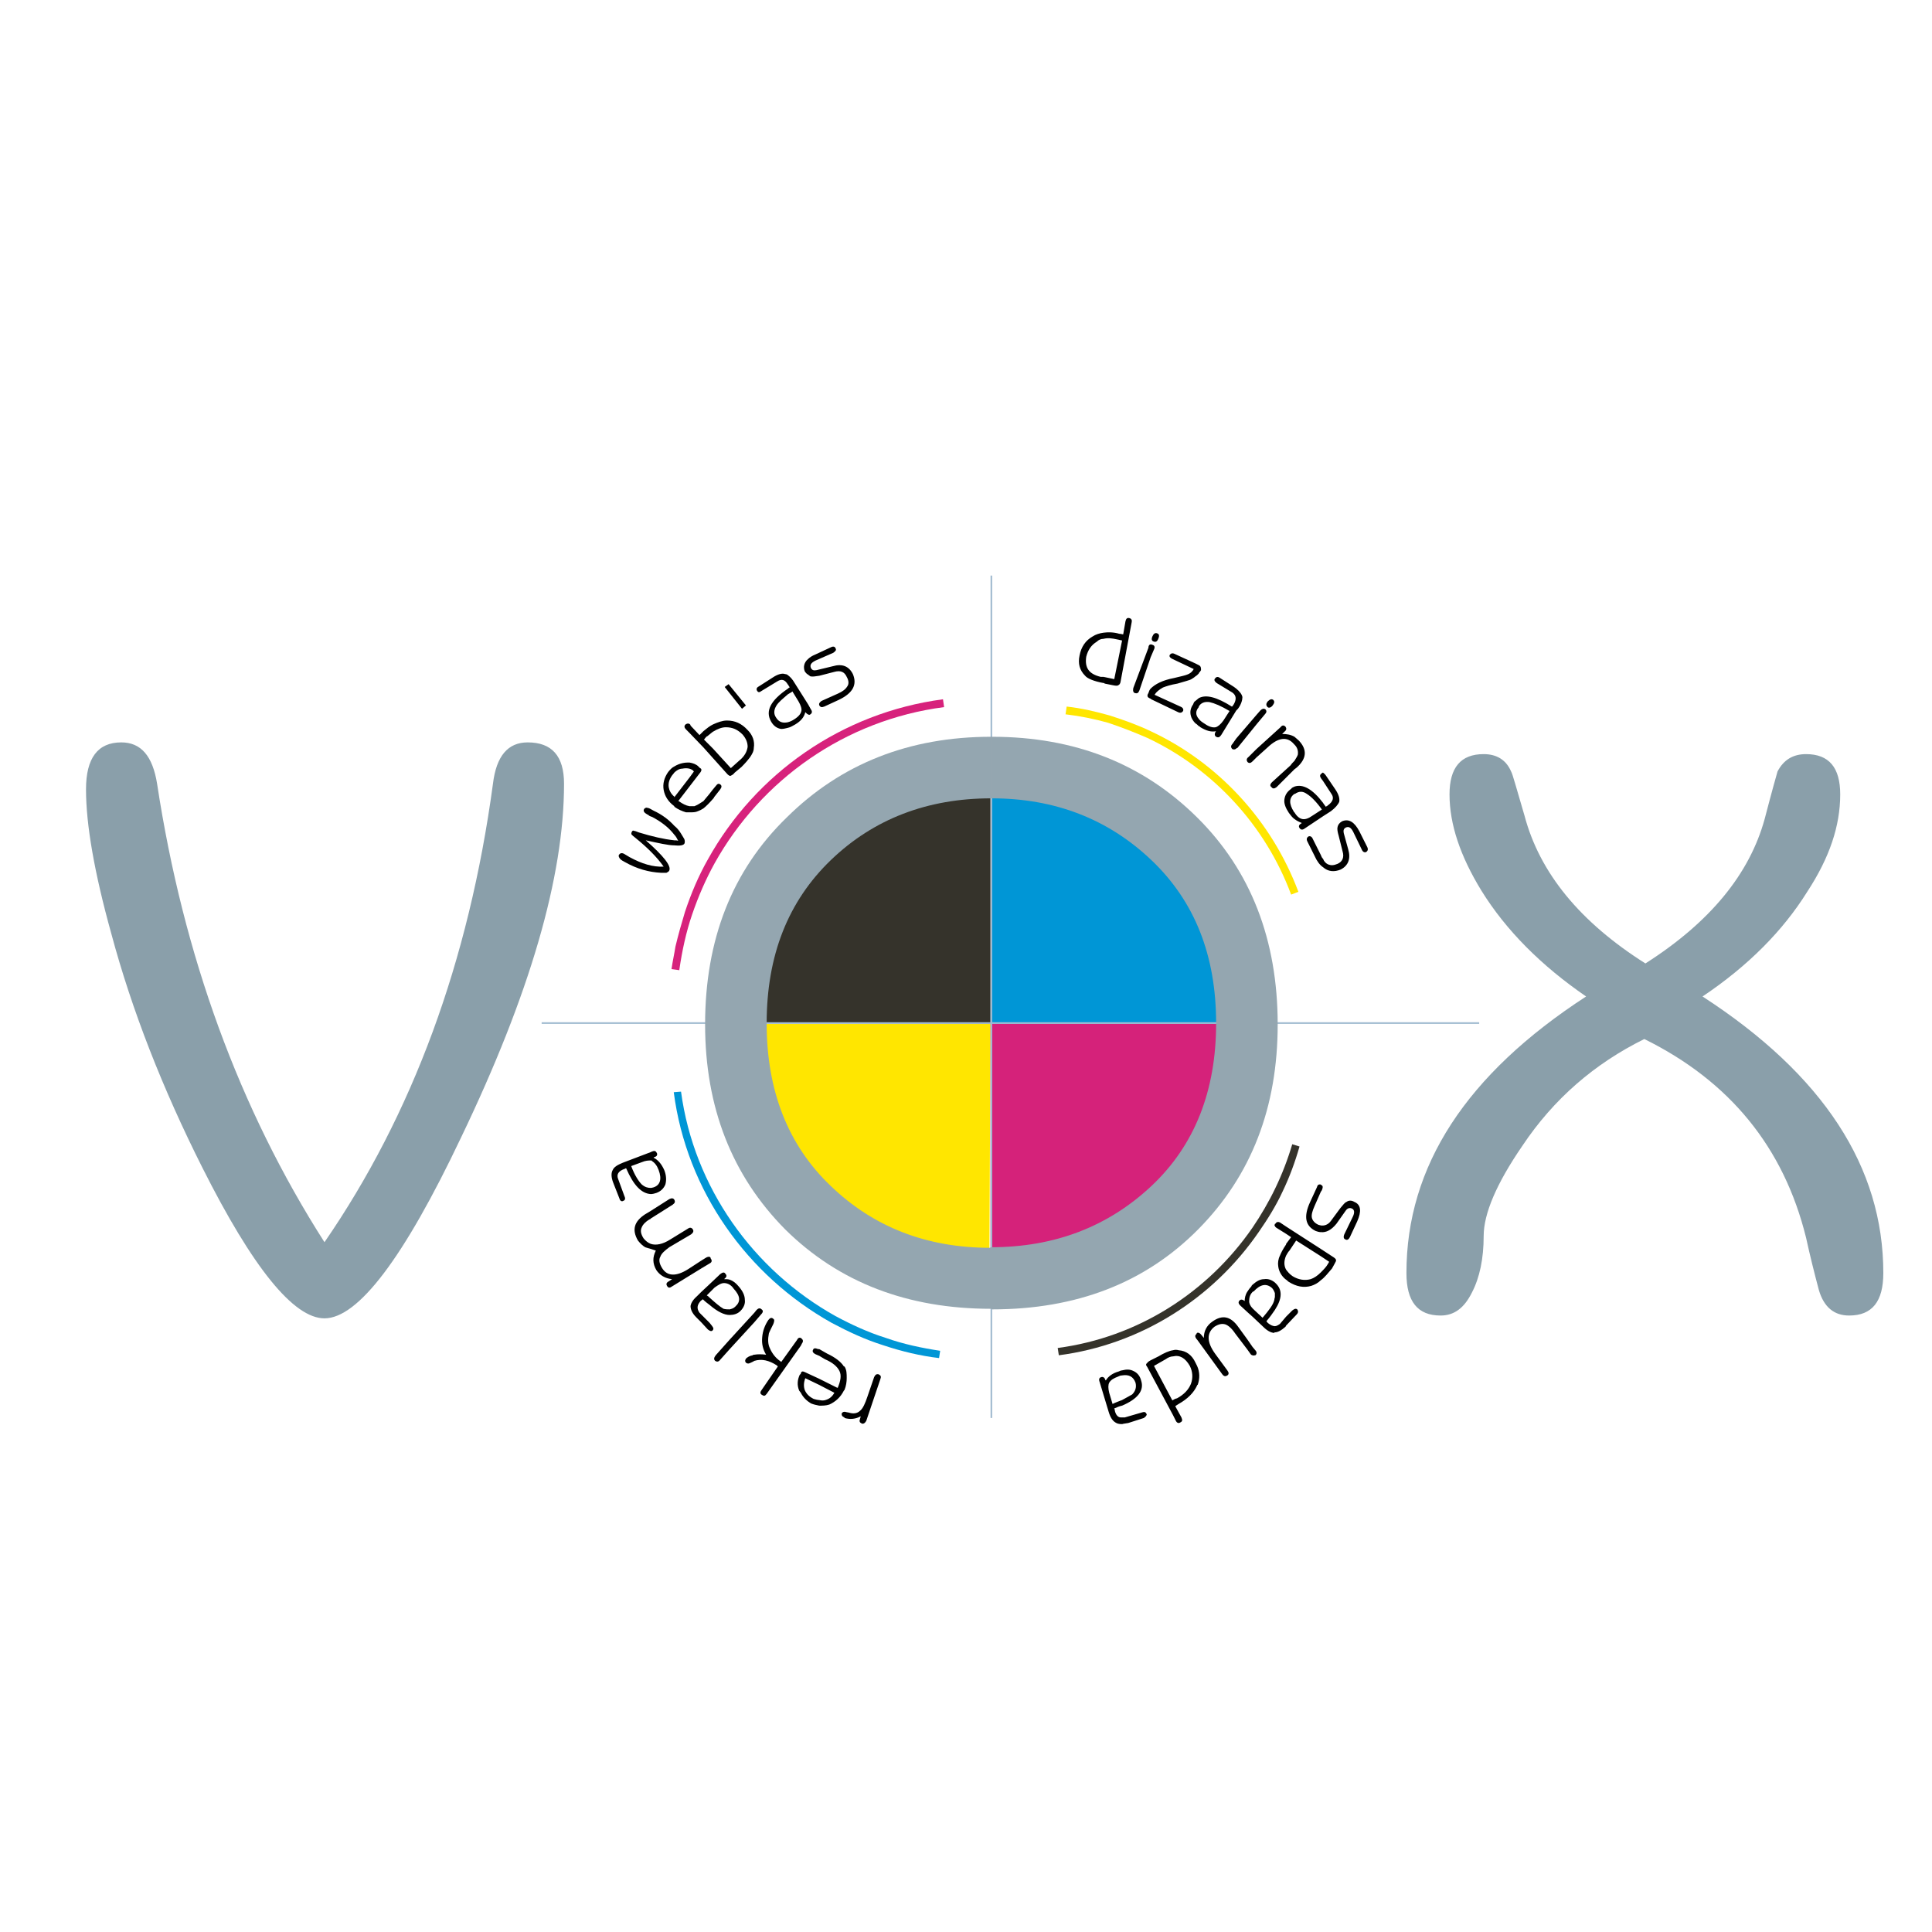 <?xml version="1.0" encoding="utf-8"?>
<!-- Generator: Adobe Illustrator 12.0.0, SVG Export Plug-In . SVG Version: 6.00 Build 51448)  -->
<!DOCTYPE svg PUBLIC "-//W3C//DTD SVG 1.1//EN" "http://www.w3.org/Graphics/SVG/1.1/DTD/svg11.dtd">
<svg  version="1.1" id="Calque_1" xmlns:x="http://ns.adobe.com/Extensibility/1.0/" xmlns:i="http://ns.adobe.com/AdobeIllustrator/10.0/" xmlns:graph="http://ns.adobe.com/Graphs/1.0/"
	 xmlns="http://www.w3.org/2000/svg" xmlns:xlink="http://www.w3.org/1999/xlink" xmlns:a="http://ns.adobe.com/AdobeSVGViewerExtensions/3.0/"
	 width="192.756" height="192.756" viewBox="0 0 192.756 192.756"
	 style="overflow:visible;enable-background:new 0 0 192.756 192.756;" xml:space="preserve">
<g>
	<polygon style="fill-rule:evenodd;clip-rule:evenodd;fill:#FFFFFF;" points="192.756,192.756 0,192.756 0,0 192.756,0 
		192.756,192.756 	"/>
	<path style="fill-rule:evenodd;clip-rule:evenodd;fill:#35332B;" d="M98.826,102.155l-22.894-0.11
		c0-12.565,10.274-22.785,22.894-22.785V102.155L98.826,102.155z"/>
	<path style="fill-rule:evenodd;clip-rule:evenodd;fill:#FFE600;" d="M98.826,102.155l-0.111,22.896
		c-12.564,0-22.782-10.275-22.782-22.896H98.826L98.826,102.155z"/>
	<path style="fill-rule:evenodd;clip-rule:evenodd;fill:#D5227A;" d="M98.826,101.988l23.064,0.057
		c0,12.676-10.332,22.951-23.064,22.951V101.988L98.826,101.988z"/>
	<path style="fill-rule:evenodd;clip-rule:evenodd;fill:#0096D6;" d="M98.826,102.155l0.113-23.007
		c12.676,0,22.951,10.275,22.951,23.007H98.826L98.826,102.155z"/>
	<polygon style="fill-rule:evenodd;clip-rule:evenodd;fill:#A3BCD1;" points="54.041,101.988 147.58,101.988 147.58,102.155 
		54.041,102.155 54.041,101.988 	"/>
	<polygon style="fill-rule:evenodd;clip-rule:evenodd;fill:#A3BCD1;" points="98.994,57.425 98.994,141.471 98.826,141.471 
		98.826,57.425 98.994,57.425 	"/>
	<path style="fill-rule:evenodd;clip-rule:evenodd;fill:#FFE600;" d="M106.422,70.493c1.508,0.167,2.904,0.502,4.3,0.893
		c1.396,0.446,2.792,0.949,4.077,1.563c6.701,3.127,12.062,8.879,14.742,16.027l-0.725,0.279
		c-2.569-6.925-7.819-12.565-14.354-15.637c-1.283-0.558-2.568-1.06-3.909-1.507c-1.396-0.39-2.791-0.67-4.188-0.837h-0.057
		L106.422,70.493L106.422,70.493z"/>
	<path style="fill-rule:evenodd;clip-rule:evenodd;" d="M131.999,86.52v-0.837c0.111,0.279,0.278,0.446,0.503,0.558
		c0.279,0.112,0.558,0.112,0.948-0.056c0.503-0.223,0.67-0.67,0.503-1.228l-0.391-1.564c-0.112-0.391-0.168-0.67-0.112-0.893
		c0.057-0.224,0.168-0.391,0.447-0.56c0.67-0.278,1.229,0.057,1.73,1.006l0.783,1.563c0.11,0.224,0.055,0.391-0.112,0.502
		c-0.168,0.056-0.335,0-0.447-0.279l-0.837-1.731c-0.225-0.446-0.447-0.559-0.727-0.446c-0.223,0.111-0.278,0.279-0.223,0.558
		l0.446,1.62c0.278,0.95,0,1.62-0.726,2.011C133.115,87.022,132.502,86.967,131.999,86.52L131.999,86.52z M131.999,81.438v-1.34
		c0.056,0.112,0.167,0.223,0.278,0.392c0.057-0.056,0.057-0.056,0.113-0.056c0.055-0.057,0.055-0.057,0.055-0.057
		c0.559-0.39,0.67-0.781,0.391-1.172l-0.837-1.285v-0.837c0.056,0.057,0.167,0.111,0.278,0.279l0.95,1.396
		c0.335,0.503,0.446,0.894,0.391,1.229c-0.111,0.279-0.391,0.614-0.837,0.949L131.999,81.438L131.999,81.438z M131.999,77.082v0.837
		l-0.168-0.223c-0.167-0.223-0.167-0.39,0-0.503C131.887,77.139,131.942,77.082,131.999,77.082L131.999,77.082z M131.999,80.098
		v1.34l-1.843,1.229c-0.224,0.168-0.392,0.112-0.503-0.056c-0.112-0.167-0.056-0.335,0.167-0.447l0.056-0.056
		c-0.278-0.111-0.502-0.223-0.727-0.391v-0.67c0.225,0.39,0.504,0.614,0.783,0.67c0.279,0.056,0.614-0.056,1.005-0.335l0.949-0.615
		c-0.559-0.781-1.061-1.284-1.508-1.563c-0.391-0.279-0.781-0.279-1.172,0c-0.058,0-0.058,0-0.058,0v-0.726
		C129.988,78.199,130.938,78.703,131.999,80.098L131.999,80.098z M131.999,85.683v0.837c-0.335-0.223-0.614-0.614-0.838-1.117
		l-0.726-1.452c-0.112-0.223-0.057-0.39,0.111-0.501c0.167-0.057,0.335,0,0.446,0.279l0.782,1.564
		C131.831,85.458,131.887,85.571,131.999,85.683L131.999,85.683z M129.149,76.748V75.91c0.169-0.278,0.28-0.447,0.336-0.615
		c0.056-0.391-0.056-0.726-0.336-1.005v-0.782c0.113,0.111,0.28,0.223,0.448,0.391c0.838,0.895,0.781,1.787-0.224,2.681
		L129.149,76.748L129.149,76.748z M129.149,73.508v0.782c-0.055-0.056-0.055-0.056-0.055-0.056c-0.67-0.782-1.564-0.67-2.625,0.335
		l-1.116,1.005v-0.837l2.401-2.178c0.167-0.224,0.335-0.224,0.502-0.056c0.111,0.167,0.111,0.336-0.111,0.503l-0.224,0.224
		C128.368,73.229,128.76,73.286,129.149,73.508L129.149,73.508z M129.149,75.91v0.838l-1.785,1.786
		c-0.225,0.168-0.392,0.168-0.503,0c-0.168-0.111-0.168-0.279,0.056-0.502l1.843-1.675C128.871,76.188,129.038,76.021,129.149,75.91
		L129.149,75.91z M129.149,78.479c-0.111,0.056-0.278,0.112-0.333,0.224c-0.392,0.278-0.615,0.614-0.671,1.06
		c-0.056,0.391,0.111,0.837,0.447,1.34c0.167,0.224,0.335,0.448,0.557,0.615v-0.67c-0.055,0-0.055-0.056-0.055-0.056
		c-0.502-0.782-0.502-1.396,0.055-1.787V78.479L129.149,78.479z M125.354,72.279v-0.949l0.391-0.446
		c0.167-0.168,0.335-0.224,0.503-0.113c0.167,0.167,0.11,0.335-0.056,0.503L125.354,72.279L125.354,72.279z M126.973,70.382
		c0.167-0.225,0.224-0.392,0.056-0.559c-0.167-0.112-0.335-0.056-0.559,0.167c-0.168,0.223-0.168,0.392,0,0.558
		C126.582,70.66,126.805,70.604,126.973,70.382L126.973,70.382z M125.354,71.331v0.949l-1.899,2.346c-0.056,0-0.056,0-0.111,0.056
		v-1.005L125.354,71.331L125.354,71.331z M125.354,74.737v0.837l-0.392,0.39c-0.167,0.169-0.335,0.224-0.502,0.057
		c-0.112-0.167-0.112-0.335,0.111-0.502L125.354,74.737L125.354,74.737z M123.343,70.884v-2.179c0.335,0.28,0.558,0.56,0.613,0.838
		c0,0.28-0.11,0.726-0.446,1.173L123.343,70.884L123.343,70.884z M123.343,68.705v2.179l-1.508,2.457
		c-0.167,0.224-0.28,0.278-0.502,0.167c-0.167-0.112-0.167-0.279-0.057-0.502l0.057-0.056c-0.503,0.112-1.006-0.056-1.564-0.391
		c-0.056-0.056-0.11-0.111-0.168-0.111v-0.726c0.112,0.167,0.336,0.334,0.615,0.502c0.391,0.279,0.781,0.391,1.061,0.335
		c0.224-0.056,0.503-0.28,0.782-0.67l0.613-0.95c-0.837-0.502-1.506-0.782-2.01-0.893c-0.446-0.056-0.837,0.056-1.062,0.447v-0.838
		c0.727-0.391,1.787-0.112,3.295,0.838c0.057,0,0.057-0.056,0.112-0.056c0-0.055,0-0.112,0.056-0.112
		c0.335-0.559,0.279-0.949-0.111-1.229l-1.564-0.949c-0.222-0.168-0.279-0.335-0.167-0.447c0.112-0.168,0.279-0.224,0.502-0.056
		l1.396,0.894C123.176,68.594,123.287,68.65,123.343,68.705L123.343,68.705z M123.343,73.676v1.005
		c-0.112,0.112-0.279,0.112-0.391,0.056c-0.168-0.168-0.168-0.335,0-0.503L123.343,73.676L123.343,73.676z M119.601,67.197V66.36
		c0.225,0.112,0.225,0.279,0.225,0.503l-0.112,0.168C119.658,67.086,119.601,67.142,119.601,67.197L119.601,67.197z M119.601,66.36
		v0.837c-0.111,0.113-0.223,0.224-0.334,0.28v-1.284L119.601,66.36L119.601,66.36z M119.601,69.655v0.838c0,0,0,0,0,0.055
		c-0.334,0.391-0.334,0.783,0,1.174v0.726c-0.111-0.112-0.223-0.224-0.334-0.28v-2.234
		C119.378,69.823,119.489,69.767,119.601,69.655L119.601,69.655z M119.267,66.193v1.284c-0.112,0.112-0.224,0.168-0.392,0.279
		c-0.167,0.111-0.67,0.223-1.396,0.446c-0.67,0.112-1.173,0.28-1.451,0.391c-0.391,0.224-0.67,0.447-0.838,0.726l2.569,1.173
		c0.279,0.111,0.335,0.278,0.279,0.446c-0.112,0.167-0.279,0.224-0.504,0.112l-2.68-1.285c-0.056-0.056-0.056-0.056-0.056-0.056
		v-1.005c0.447-0.446,1.172-0.837,2.345-1.06c0.727-0.168,1.173-0.28,1.285-0.335c0.335-0.113,0.559-0.335,0.67-0.559l-2.122-1.005
		c-0.224-0.111-0.335-0.224-0.279-0.391c0.111-0.168,0.279-0.224,0.503-0.111L119.267,66.193L119.267,66.193z M119.267,69.934
		c-0.112,0.056-0.168,0.168-0.224,0.335c-0.279,0.391-0.335,0.782-0.223,1.173c0.055,0.223,0.223,0.502,0.446,0.726V69.934
		L119.267,69.934z M114.799,65.578l0.335-0.782c0.112-0.223,0.056-0.39-0.112-0.446c-0.11-0.056-0.167-0.056-0.223-0.056V65.578
		L114.799,65.578z M115.581,63.68c-0.112,0.335-0.28,0.391-0.447,0.335c-0.223-0.056-0.279-0.223-0.167-0.502
		c0.111-0.279,0.279-0.39,0.445-0.335C115.637,63.233,115.691,63.401,115.581,63.68L115.581,63.68z M111.057,68.37l-0.837-0.167
		c-0.056-0.055-0.056-0.055-0.112-0.055v-0.615l1.062,0.224l0.781-3.854c-0.278-0.056-0.446-0.111-0.502-0.111
		c-0.503-0.112-0.949-0.168-1.341-0.056v-0.614c0.446-0.057,1.005-0.057,1.564,0.111c0.167,0,0.278,0.055,0.391,0.055l0.223-1.285
		c0.057-0.279,0.168-0.391,0.392-0.334c0.224,0.056,0.279,0.224,0.224,0.446l-1.117,5.976c-0.056,0.167-0.111,0.224-0.225,0.279
		C111.504,68.427,111.337,68.427,111.057,68.37L111.057,68.37z M114.799,64.293v1.285l-1.117,3.295
		c-0.112,0.279-0.224,0.335-0.447,0.279c-0.167-0.056-0.223-0.223-0.167-0.502l1.508-4.021
		C114.575,64.406,114.687,64.293,114.799,64.293L114.799,64.293z M114.799,68.705c-0.112,0.113-0.168,0.28-0.224,0.447
		c-0.112,0.167-0.112,0.279-0.056,0.391c0,0,0.111,0.112,0.279,0.167V68.705L114.799,68.705z M110.107,68.147
		c-0.95-0.168-1.619-0.447-1.843-0.726c-0.559-0.559-0.727-1.229-0.559-2.011c0.168-0.894,0.614-1.508,1.285-1.898
		c0.335-0.224,0.726-0.335,1.116-0.39v0.614c-0.278,0-0.503,0.111-0.67,0.279c-0.559,0.335-0.894,0.838-1.062,1.507
		c-0.167,1.117,0.28,1.732,1.453,2.011h0.278V68.147L110.107,68.147z"/>
	<path style="fill-rule:evenodd;clip-rule:evenodd;fill:#35332B;" d="M129.653,114.386c-0.446,1.563-1.006,3.071-1.676,4.468
		c-0.67,1.452-1.508,2.792-2.401,4.076c-4.579,6.646-11.783,11.226-19.937,12.286l-0.111-0.727
		c7.985-1.06,14.966-5.528,19.434-12.007c0.838-1.229,1.62-2.568,2.29-3.964c0.67-1.396,1.229-2.849,1.676-4.356L129.653,114.386
		L129.653,114.386z"/>
	<path style="fill-rule:evenodd;clip-rule:evenodd;" d="M131.775,118.183c0,0,0,0,0.056,0.056c0.168,0.057,0.168,0.224,0.056,0.503
		l-0.111,0.167V118.183L131.775,118.183z M131.775,122.26c0.335,0.056,0.727-0.056,1.006-0.446l0.949-1.285
		c0.279-0.335,0.446-0.559,0.614-0.614c0.223-0.168,0.503-0.168,0.781,0c0.67,0.279,0.726,0.95,0.279,1.955l-0.727,1.563
		c-0.111,0.223-0.278,0.335-0.446,0.223c-0.167-0.056-0.223-0.223-0.112-0.502l0.838-1.731c0.225-0.447,0.168-0.726-0.056-0.838
		c-0.224-0.111-0.446-0.056-0.614,0.168l-0.948,1.34c-0.504,0.615-1.006,0.894-1.564,0.838V122.26L131.775,122.26z M131.775,127.732
		v-0.781c0.167-0.168,0.391-0.392,0.559-0.614c0.111-0.169,0.223-0.336,0.278-0.447l-0.837-0.559v-0.726l1.284,0.838
		c0.168,0.111,0.28,0.223,0.224,0.391c-0.056,0.112-0.168,0.334-0.391,0.726C132.502,127.007,132.166,127.454,131.775,127.732
		L131.775,127.732z M131.385,118.462c0.056-0.224,0.167-0.335,0.391-0.279v0.726l-0.614,1.397c-0.224,0.502-0.335,0.894-0.279,1.172
		c0.056,0.279,0.279,0.56,0.67,0.727c0.056,0,0.167,0.056,0.224,0.056v0.67c-0.168,0-0.335-0.056-0.502-0.112
		c-1.062-0.502-1.229-1.451-0.56-2.903L131.385,118.462L131.385,118.462z M131.775,124.605l-3.462-2.233v0.726l0.503,0.335
		l-0.503,0.671v1.172c0.111-0.167,0.167-0.335,0.334-0.502l0.671-1.006l2.457,1.563V124.605L131.775,124.605z M131.775,126.951
		v0.781c-0.279,0.279-0.614,0.447-0.949,0.559c-0.782,0.224-1.508,0.056-2.233-0.392c-0.112-0.055-0.168-0.167-0.279-0.224v-1.005
		c0.167,0.224,0.334,0.447,0.67,0.67c0.558,0.335,1.173,0.448,1.787,0.28C131.104,127.509,131.44,127.285,131.775,126.951
		L131.775,126.951z M128.313,132.256v-0.893l0.614-0.615c0.222-0.168,0.335-0.223,0.502-0.111c0.111,0.167,0.111,0.335-0.056,0.502
		L128.313,132.256L128.313,132.256z M128.313,122.372v0.726l-0.895-0.559c-0.111-0.057-0.223-0.167-0.223-0.224v-0.168
		c0-0.056,0-0.056,0.056-0.056c0.112-0.223,0.335-0.223,0.558-0.055L128.313,122.372L128.313,122.372z M128.313,124.104v1.172
		c-0.224,0.503-0.224,1.006,0,1.396v1.005c-0.447-0.335-0.727-0.837-0.783-1.339c-0.055-0.336,0-0.727,0.169-1.062
		c0.11-0.279,0.278-0.614,0.614-1.117V124.104L128.313,124.104z M128.313,131.363v0.893l-0.057,0.112
		c-0.447,0.391-0.781,0.559-1.061,0.559v-0.615c0.168,0,0.334-0.111,0.503-0.223L128.313,131.363L128.313,131.363z M127.196,130.692
		v-1.284c0-0.168,0-0.279,0-0.391v-1.062c0,0,0,0,0.056,0.056C127.978,128.683,127.922,129.575,127.196,130.692L127.196,130.692z
		 M127.196,122.147v0.168C127.14,122.26,127.14,122.204,127.196,122.147L127.196,122.147z M127.196,127.956v1.062
		c-0.057-0.168-0.168-0.392-0.279-0.503c-0.56-0.503-1.173-0.392-1.843,0.335c-0.056,0-0.056,0-0.112,0.056v-0.726
		c0.392-0.335,0.727-0.559,1.173-0.559C126.47,127.564,126.861,127.676,127.196,127.956L127.196,127.956z M127.196,129.408v1.284
		c-0.224,0.334-0.503,0.726-0.839,1.116c0,0.057,0.057,0.057,0.057,0.112c0.056,0,0.056,0.056,0.056,0.056
		c0.279,0.224,0.503,0.335,0.727,0.335v0.615c-0.057,0-0.057,0.055-0.057,0.055c-0.335,0-0.726-0.223-1.116-0.613l-1.062-1.005
		v-0.838c0.057,0.055,0.112,0.111,0.167,0.167l0.838,0.781c0.615-0.726,1.062-1.283,1.173-1.786
		C127.14,129.575,127.196,129.464,127.196,129.408L127.196,129.408z M124.962,135.216v-0.838l0.28,0.335
		c0.167,0.167,0.167,0.392,0,0.503C125.129,135.216,125.074,135.271,124.962,135.216L124.962,135.216z M124.962,128.18v0.726
		c-0.279,0.279-0.335,0.615-0.335,0.949c0,0.168,0.111,0.446,0.335,0.671v0.838l-0.502-0.448v-2.065
		c0.111-0.167,0.223-0.335,0.391-0.503C124.851,128.291,124.906,128.235,124.962,128.18L124.962,128.18z M124.962,134.378v0.838
		c-0.056,0-0.167-0.057-0.224-0.168l-0.278-0.391v-1.006L124.962,134.378L124.962,134.378z M124.46,128.85v2.065l-0.726-0.669
		c-0.168-0.168-0.225-0.336-0.057-0.503c0.112-0.112,0.278-0.112,0.503,0.056v0.056C124.181,129.521,124.237,129.185,124.46,128.85
		L124.46,128.85z M124.46,133.651v1.006l-1.229-1.619c-0.335-0.503-0.67-0.782-0.948-0.894c-0.335-0.111-0.671-0.056-1.116,0.224
		c-0.783,0.613-0.783,1.508,0.055,2.68l1.229,1.676c0.167,0.223,0.167,0.391,0,0.503s-0.335,0.112-0.502-0.112l-2.514-3.463v-0.67
		c0.111-0.055,0.279,0,0.446,0.224l0.225,0.279c0-0.67,0.278-1.229,0.837-1.619c1.006-0.727,1.843-0.559,2.625,0.558L124.46,133.651
		L124.46,133.651z M119.434,138.231c0-0.057,0-0.057,0.056-0.057c0.224-0.613,0.224-1.284-0.056-1.898V138.231L119.434,138.231z
		 M119.434,132.981v0.67l-0.056-0.055c-0.168-0.224-0.168-0.392,0-0.504C119.378,133.038,119.378,133.038,119.434,132.981
		L119.434,132.981z M119.434,136.276v1.955c-0.335,0.726-0.949,1.34-1.842,1.843c-0.169,0.112-0.279,0.168-0.336,0.224l0.614,1.116
		c0.112,0.279,0.112,0.392-0.111,0.503c-0.167,0.111-0.336,0.056-0.446-0.167l-0.28-0.56v-1.508
		c0.168-0.111,0.335-0.166,0.391-0.166c0.726-0.392,1.173-0.895,1.397-1.453c0.223-0.613,0.167-1.229-0.112-1.787
		c-0.447-0.781-1.006-1.117-1.676-0.95v-0.613c0.168-0.056,0.391-0.056,0.56,0c0.78,0.056,1.339,0.503,1.675,1.229
		C119.321,136.054,119.378,136.164,119.434,136.276L119.434,136.276z M117.032,134.713v0.613c-0.224,0-0.503,0.113-0.727,0.28
		l-1.172,0.67l1.843,3.462c0-0.056,0-0.056,0.056-0.056v1.508l-2.569-4.803c-0.055-0.056-0.055-0.111-0.111-0.167v-0.167
		c0,0,0,0,0.057,0c0.055-0.111,0.167-0.224,0.391-0.336l0.782-0.392C116.139,134.992,116.642,134.769,117.032,134.713
		L117.032,134.713z M114.352,141.246c0.057-0.056,0.057-0.11,0.057-0.167c-0.057-0.055-0.057-0.055-0.057-0.055V141.246
		L114.352,141.246z M114.352,136.054v0.167C114.352,136.164,114.352,136.054,114.352,136.054L114.352,136.054z M114.352,141.024
		v0.222c0,0.057-0.11,0.113-0.223,0.225l-1.563,0.502c-0.28,0.056-0.447,0.056-0.615,0.111v-0.67c0.056,0,0.168,0,0.279,0
		l1.731-0.503C114.129,140.855,114.296,140.855,114.352,141.024L114.352,141.024z M111.95,140.242v-0.56
		c0.392-0.223,0.727-0.39,1.006-0.558c0.335-0.336,0.447-0.727,0.335-1.173c-0.224-0.613-0.671-0.838-1.341-0.726v-0.503
		c0.446-0.111,0.781-0.111,1.117,0.056c0.391,0.167,0.671,0.502,0.781,0.949C114.185,138.734,113.514,139.571,111.95,140.242
		L111.95,140.242z M111.95,136.724v0.503c-0.167,0-0.278,0.055-0.392,0.112c-0.446,0.166-0.725,0.333-0.893,0.613
		c-0.112,0.223-0.112,0.558,0,1.005l0.335,1.117c0.336-0.168,0.671-0.279,0.949-0.392v0.56c-0.278,0.056-0.502,0.167-0.781,0.279
		c0,0.055,0,0.055,0.056,0.111c0,0.056,0,0.111,0,0.111c0.112,0.446,0.334,0.727,0.726,0.67v0.67c-0.335,0-0.502-0.056-0.67-0.167
		c-0.279-0.167-0.503-0.503-0.67-1.062l-0.894-2.959c-0.112-0.279-0.057-0.446,0.167-0.503c0.168-0.055,0.336,0.057,0.392,0.278
		l0.055,0.057c0.224-0.39,0.671-0.726,1.285-0.895C111.728,136.779,111.839,136.724,111.95,136.724L111.95,136.724z"/>
	<path style="fill-rule:evenodd;clip-rule:evenodd;fill:#0096D6;" d="M93.69,135.495c-1.898-0.224-3.742-0.67-5.584-1.284
		c-1.787-0.56-3.462-1.341-5.138-2.234c-8.376-4.691-14.464-13.123-15.748-23.008l0.726-0.057
		c1.284,9.55,7.203,17.815,15.413,22.395c1.563,0.838,3.239,1.62,5.025,2.178c1.731,0.615,3.575,1.005,5.417,1.284L93.69,135.495
		L93.69,135.495z"/>
	<path style="fill-rule:evenodd;clip-rule:evenodd;" d="M87.212,137.394c0.111-0.223,0.224-0.335,0.448-0.279
		c0.222,0.112,0.278,0.225,0.167,0.503l-1.396,4.133c-0.112,0.223-0.28,0.334-0.447,0.278c-0.224-0.111-0.279-0.223-0.167-0.502
		l0.056-0.224c-0.503,0.278-1.062,0.335-1.62,0.168c0-0.057,0-0.057,0-0.057v-0.559h0.056c0.167,0.056,0.335,0.056,0.502,0.112
		c0.447,0.111,0.782,0,1.005-0.224c0.28-0.223,0.502-0.727,0.726-1.396L87.212,137.394L87.212,137.394z M84.252,138.679
		c0.168-0.392,0.224-0.838,0.224-1.174c0-0.446,0-0.838-0.224-1.173V138.679L84.252,138.679z M84.252,141.414
		c-0.279-0.111-0.279-0.224-0.279-0.39c0.056-0.113,0.167-0.169,0.279-0.169V141.414L84.252,141.414z M84.252,136.332v2.347
		c0,0,0,0-0.056,0.056c-0.335,0.67-0.837,1.116-1.452,1.396c-0.335,0.112-0.67,0.112-1.006,0.112v-0.56
		c0.224,0.056,0.447,0.056,0.615,0c0.391-0.111,0.67-0.334,0.893-0.726l-1.508-0.782v-0.613l1.788,0.894h0.056
		c0.279-0.671,0.391-1.229,0.168-1.676c-0.224-0.447-0.671-0.837-1.452-1.173l-0.56-0.335v-0.671l0.783,0.447
		c0.837,0.392,1.396,0.838,1.675,1.284C84.252,136.332,84.252,136.332,84.252,136.332L84.252,136.332z M81.739,134.601v0.671
		l-0.39-0.167c-0.224-0.112-0.336-0.279-0.224-0.447c0.056-0.168,0.224-0.168,0.503-0.057H81.739L81.739,134.601z M81.739,137.562
		v0.613l-1.395-0.67c-0.169,0.447-0.169,0.838-0.056,1.174c0.167,0.391,0.447,0.67,0.894,0.893c0.223,0.056,0.391,0.111,0.558,0.111
		v0.56c-0.278-0.056-0.558-0.112-0.837-0.225c-0.446-0.279-0.781-0.613-1.005-1.061v-1.898v-0.056
		c0.056-0.169,0.167-0.224,0.391-0.112L81.739,137.562L81.739,137.562z M79.896,134.267v-0.782c0,0,0.056,0,0.056,0.056
		c0.167,0.111,0.222,0.279,0.056,0.503L79.896,134.267L79.896,134.267z M79.896,133.484v0.782l-3.406,4.803
		c-0.168,0.224-0.279,0.224-0.447,0.111c-0.223-0.111-0.223-0.28-0.056-0.502l1.62-2.347l-0.111-0.111
		c-0.783-0.503-1.509-0.67-2.235-0.446v-0.615c0.335-0.055,0.726-0.055,1.173,0c-0.335-0.559-0.447-1.116-0.391-1.729
		c0.056-0.671,0.279-1.229,0.614-1.732c0.167-0.224,0.334-0.279,0.502-0.112c0.112,0.057,0.112,0.224,0,0.504
		c-0.223,0.446-0.391,0.781-0.447,0.949c-0.111,0.559-0.111,1.062,0.112,1.508c0.224,0.502,0.559,0.949,1.062,1.284l0.056,0.056
		l1.563-2.178C79.618,133.484,79.729,133.43,79.896,133.484L79.896,133.484z M79.896,137.059l-0.111,0.112
		c-0.224,0.501-0.28,1.004-0.056,1.563c0.056,0.055,0.112,0.166,0.167,0.223V137.059L79.896,137.059z M75.261,131.921l0.671-0.782
		c0.223-0.224,0.223-0.391,0.055-0.502c-0.167-0.168-0.335-0.111-0.502,0.056l-0.224,0.279V131.921L75.261,131.921z M75.261,130.972
		v0.949l-2.457,2.68v-0.949L75.261,130.972L75.261,130.972z M75.261,135.159v0.615c-0.167,0.111-0.335,0.168-0.446,0.223
		c-0.112,0.057-0.223,0.057-0.335,0c-0.167-0.111-0.167-0.279-0.056-0.446c0.112-0.111,0.335-0.279,0.671-0.335
		C75.149,135.159,75.206,135.159,75.261,135.159L75.261,135.159z M72.804,131.195c0.391,0,0.783-0.111,1.062-0.392
		c0.335-0.335,0.502-0.726,0.447-1.116c0-0.447-0.224-0.895-0.615-1.341c-0.279-0.335-0.558-0.558-0.894-0.671v0.504
		c0.168,0.111,0.279,0.223,0.391,0.391c0.67,0.726,0.726,1.284,0.168,1.787c-0.168,0.168-0.335,0.223-0.559,0.279V131.195
		L72.804,131.195z M72.804,127.676v0.504c-0.167-0.112-0.391-0.168-0.558-0.168c-0.28,0-0.559,0.168-0.95,0.447l-0.502,0.502v-0.838
		l1.061-1.005c0.223-0.167,0.391-0.224,0.502-0.056c0.167,0.167,0.167,0.335-0.056,0.502l-0.056,0.057
		C72.47,127.621,72.637,127.621,72.804,127.676L72.804,127.676z M72.804,130.637v0.559c-0.558,0-1.229-0.336-2.01-1.005v-0.727
		c0.558,0.502,1.005,0.894,1.396,1.116C72.413,130.637,72.637,130.637,72.804,130.637L72.804,130.637z M72.804,133.651v0.949
		l-0.949,1.062c-0.168,0.224-0.335,0.224-0.503,0.112c-0.167-0.168-0.112-0.335,0.056-0.559L72.804,133.651L72.804,133.651z
		 M70.794,132.759v-0.782l0.223,0.279c0.168,0.224,0.223,0.336,0.056,0.503C71.018,132.814,70.905,132.814,70.794,132.759
		L70.794,132.759z M70.794,126.057v-0.669c0.055,0.056,0.111,0.056,0.111,0.167C71.074,125.778,71.018,125.946,70.794,126.057
		L70.794,126.057z M70.794,125.388v0.669l-0.838,0.503v-0.781l0.447-0.279C70.57,125.388,70.683,125.388,70.794,125.388
		L70.794,125.388z M70.794,128.123v0.838l-0.279,0.279c0.111,0.056,0.167,0.112,0.279,0.224v0.727
		c-0.224-0.168-0.447-0.336-0.67-0.56c0,0-0.056,0-0.056,0.057c-0.056,0-0.056,0.056-0.111,0.056v-0.838L70.794,128.123
		L70.794,128.123z M70.794,131.977v0.782c-0.056-0.057-0.112-0.057-0.167-0.112l-0.67-0.726v-0.782L70.794,131.977L70.794,131.977z
		 M69.957,125.778v0.781l-2.904,1.787c-0.224,0.168-0.391,0.168-0.503-0.056c-0.111-0.168-0.055-0.335,0.168-0.446l0.335-0.224
		c-0.67-0.057-1.229-0.392-1.564-0.894c-0.391-0.671-0.391-1.284-0.057-1.954c-0.166-0.056-0.334-0.112-0.501-0.168v-0.502
		c0.501,0.167,1.173,0.055,1.955-0.448l1.731-1.062c0.224-0.166,0.39-0.111,0.503,0.058c0.111,0.166,0.055,0.334-0.168,0.502
		l-2.177,1.284c-0.448,0.336-0.783,0.614-0.894,0.95c-0.168,0.278-0.111,0.669,0.167,1.116c0.502,0.837,1.396,0.894,2.625,0.112
		L69.957,125.778L69.957,125.778z M69.957,128.905v0.838c-0.447,0.447-0.447,0.837-0.167,1.229l0.167,0.167v0.782l-0.502-0.503
		c-0.391-0.392-0.559-0.781-0.559-1.117c0.056-0.335,0.279-0.67,0.726-1.061L69.957,128.905L69.957,128.905z M64.931,121.59v-0.782
		l1.843-1.172c0.222-0.112,0.39-0.112,0.502,0.055c0.111,0.224,0.057,0.336-0.167,0.503l-2.123,1.341
		C64.986,121.534,64.931,121.534,64.931,121.59L64.931,121.59z M64.931,119.133v-0.614c0.111,0,0.223-0.057,0.279-0.057
		c0.67-0.224,0.837-0.837,0.502-1.73c-0.167-0.447-0.391-0.727-0.67-0.895c0-0.055-0.056-0.055-0.111-0.055v-0.838l0.111-0.056
		c0.279-0.112,0.39-0.057,0.503,0.168c0.056,0.167,0,0.334-0.279,0.391l-0.056,0.055c0.446,0.225,0.781,0.615,1.06,1.229
		c0.224,0.559,0.224,1.061,0.112,1.451c-0.168,0.391-0.446,0.671-0.894,0.838C65.321,119.077,65.098,119.133,64.931,119.133
		L64.931,119.133z M64.931,114.944v0.838c-0.224,0-0.502,0-0.894,0.167l-1.062,0.391c0.335,0.895,0.727,1.508,1.062,1.843
		c0.335,0.279,0.614,0.336,0.894,0.336v0.614c-0.95-0.056-1.731-0.895-2.458-2.569h-0.056c-0.055,0.057-0.111,0.057-0.111,0.057
		c-0.614,0.223-0.837,0.558-0.614,1.061l0.614,1.676c0.111,0.223,0.056,0.39-0.111,0.446c-0.168,0.111-0.335,0-0.392-0.224
		l-0.614-1.563c-0.223-0.559-0.223-1.005-0.056-1.284c0.112-0.279,0.447-0.503,1.005-0.727L64.931,114.944L64.931,114.944z
		 M64.931,120.808v0.782c-0.447,0.224-0.782,0.558-0.894,0.838c-0.167,0.335-0.112,0.67,0.167,1.116
		c0.224,0.279,0.447,0.447,0.727,0.56v0.502c-0.224-0.057-0.391-0.112-0.559-0.168c-0.28-0.167-0.502-0.391-0.726-0.67
		c-0.614-1.061-0.391-1.898,0.726-2.624L64.931,120.808L64.931,120.808z"/>
	<path style="fill-rule:evenodd;clip-rule:evenodd;fill:#D7227C;" d="M67.387,94.45c0.279-1.173,0.614-2.345,0.95-3.462
		c0.614-1.842,1.341-3.574,2.29-5.249c4.747-8.545,13.347-14.632,23.455-15.972l0.111,0.781
		c-9.885,1.285-18.261,7.261-22.897,15.581c-0.893,1.62-1.619,3.295-2.233,5.083c-0.614,1.787-1.005,3.629-1.284,5.528
		c0,0,0,0,0,0.056s0,0,0,0l-0.392-0.056V94.45L67.387,94.45z M67.779,96.795c0,0,0,0,0-0.056
		C67.779,96.795,67.779,96.795,67.779,96.795L67.779,96.795z M67.387,96.739l0.392,0.056l-0.783-0.11c0,0,0,0.11,0,0
		c0.112-0.783,0.28-1.509,0.391-2.235V96.739l-0.391-0.055L67.387,96.739L67.387,96.739z M66.996,96.685l0.391,0.055L66.996,96.685
		l0.391,0.055L66.996,96.685L66.996,96.685z"/>
	<path style="fill-rule:evenodd;clip-rule:evenodd;" d="M80.623,71.274v-1.005l0.279,0.502c0.168,0.224,0.111,0.391-0.055,0.503
		C80.791,71.331,80.679,71.331,80.623,71.274L80.623,71.274z M80.623,67.31c0.057,0.055,0.168,0.111,0.224,0.167
		c0.223,0.056,0.503,0,0.893-0.056l1.508-0.39c0.615-0.168,1.005,0,1.229,0.501c0.223,0.391,0.223,0.726,0.056,0.95
		c-0.167,0.278-0.447,0.502-0.949,0.726l-1.62,0.725c-0.224,0.168-0.279,0.279-0.224,0.448c0.113,0.166,0.224,0.222,0.503,0.111
		l1.452-0.67c1.397-0.67,1.843-1.508,1.397-2.569c-0.392-0.782-1.062-1.061-2.011-0.782l-1.619,0.391
		c-0.279,0.056-0.448,0-0.559-0.224c-0.111-0.279,0-0.502,0.448-0.726l1.787-0.782c0.224-0.167,0.335-0.279,0.224-0.447
		c-0.056-0.167-0.224-0.223-0.447-0.111l-1.563,0.726c-0.28,0.111-0.559,0.279-0.727,0.447V67.31L80.623,67.31z M80.623,65.746
		v1.564c-0.111-0.056-0.224-0.168-0.335-0.335C80.12,66.527,80.232,66.082,80.623,65.746L80.623,65.746z M80.623,70.269v1.005
		c-0.056,0-0.167-0.112-0.224-0.168l-0.055-0.055c-0.112,0.503-0.447,0.893-1.005,1.228c-0.224,0.113-0.448,0.28-0.726,0.335v-0.558
		c0.223-0.055,0.446-0.167,0.614-0.279c0.447-0.279,0.67-0.558,0.726-0.838c0.056-0.223-0.056-0.557-0.279-0.949l-0.615-1.005
		c-0.112,0.111-0.279,0.167-0.446,0.28v-0.56c0.055-0.055,0.111-0.111,0.167-0.111c0-0.055,0-0.055-0.056-0.111
		c0-0.056,0-0.056-0.056-0.056c0-0.057,0-0.112-0.055-0.112v-0.95c0.223,0.167,0.446,0.391,0.669,0.782L80.623,70.269L80.623,70.269
		z M78.613,67.365v0.95c-0.28-0.502-0.615-0.614-1.062-0.335l-1.563,0.95c-0.222,0.167-0.335,0.167-0.446,0
		c-0.111-0.168-0.056-0.335,0.167-0.446l1.396-0.894c0.503-0.335,0.95-0.447,1.229-0.335C78.445,67.254,78.557,67.31,78.613,67.365
		L78.613,67.365z M78.613,68.705c-1.731,1.173-2.291,2.234-1.675,3.296c0.223,0.391,0.559,0.669,1.005,0.726
		c0.224,0,0.447-0.057,0.67-0.113v-0.558c-0.502,0.112-0.894,0-1.173-0.446c-0.28-0.391-0.224-0.782,0-1.173
		c0.223-0.391,0.67-0.727,1.173-1.172V68.705L78.613,68.705z M71.129,79.707v-0.949l0.279-0.334
		c0.167-0.224,0.279-0.279,0.447-0.167c0.167,0.111,0.167,0.279,0,0.502l-0.615,0.783C71.241,79.595,71.186,79.651,71.129,79.707
		L71.129,79.707z M71.129,75.631v-0.95l1.787,1.955l1.061-0.95c0.391-0.391,0.559-0.782,0.615-1.173
		c0-0.446-0.168-0.837-0.503-1.228c-0.501-0.504-1.005-0.727-1.675-0.727c-0.39,0-0.838,0.168-1.284,0.447v-0.727
		c0.503-0.223,0.949-0.391,1.396-0.391c0.782,0,1.452,0.279,2.066,0.95c0.503,0.502,0.726,1.117,0.614,1.786
		c0,0.335-0.167,0.615-0.391,0.949c-0.167,0.224-0.447,0.559-0.838,0.95l-0.67,0.558c-0.167,0.224-0.335,0.279-0.447,0.335
		c-0.056,0-0.167-0.056-0.28-0.167L71.129,75.631L71.129,75.631z M72.693,68.259l1.73,2.123l-0.391,0.334l-1.73-2.177L72.693,68.259
		L72.693,68.259z M71.129,72.279v0.727c-0.167,0.111-0.334,0.28-0.559,0.446c-0.055,0-0.167,0.112-0.334,0.335l0.893,0.894v0.95
		l-0.95-1.062v-1.62C70.516,72.67,70.794,72.448,71.129,72.279L71.129,72.279z M71.129,78.757v0.949
		c-0.334,0.391-0.67,0.727-0.95,0.95V79.93c0.168-0.224,0.391-0.447,0.559-0.67L71.129,78.757L71.129,78.757z M70.179,72.95v1.62
		l-1.395-1.452v-0.894c0.056,0.056,0.111,0.056,0.111,0.168l0.894,0.949c0.056-0.055,0.167-0.167,0.279-0.279
		C70.124,73.006,70.124,73.006,70.179,72.95L70.179,72.95z M70.179,79.93v0.726c-0.167,0.111-0.39,0.224-0.558,0.279
		c-0.223,0.112-0.502,0.112-0.837,0.112v-0.614c0.167,0,0.39,0,0.502,0C69.566,80.321,69.845,80.154,70.179,79.93L70.179,79.93z
		 M68.784,78.479v-0.893l0.446-0.615c-0.111-0.168-0.279-0.223-0.446-0.28v-0.614c0.335,0.056,0.67,0.167,0.894,0.392l0.167,0.167
		c0.167,0.055,0.167,0.223,0.056,0.391L68.784,78.479L68.784,78.479z M67.276,83.839c0.168,0,0.279,0,0.39,0.056
		c-0.111-0.223-0.222-0.446-0.39-0.614v-0.893c0.279,0.223,0.503,0.502,0.67,0.782c0.167,0.28,0.279,0.447,0.335,0.559
		c0.056,0.167,0.056,0.335,0,0.446c-0.112,0.168-0.447,0.224-1.005,0.168V83.839L67.276,83.839z M68.784,72.224v0.894l-0.335-0.336
		c-0.167-0.167-0.224-0.333-0.056-0.502C68.56,72.168,68.672,72.168,68.784,72.224L68.784,72.224z M68.784,76.077v0.614
		c-0.225-0.055-0.447-0.055-0.727,0c-0.279,0-0.558,0.168-0.782,0.391v-0.613c0.279-0.168,0.558-0.28,0.837-0.335
		C68.393,76.077,68.56,76.077,68.784,76.077L68.784,76.077z M68.784,77.585v0.893l-1.118,1.452h0.057
		c0.391,0.28,0.726,0.446,1.062,0.503v0.614c-0.112,0-0.225,0-0.335,0c-0.391-0.112-0.783-0.28-1.173-0.558c0-0.056,0-0.056,0-0.056
		v-0.95c0,0,0,0,0,0.057L68.784,77.585L68.784,77.585z M66.214,86.464c-0.669-0.95-1.62-1.898-2.791-2.848
		c-0.224-0.167-0.336-0.279-0.392-0.335c-0.056-0.055-0.056-0.167,0-0.279c0.056-0.112,0.112-0.167,0.223-0.112
		c0.056,0,0.224,0.056,0.502,0.167c1.285,0.392,2.458,0.67,3.519,0.781v0.503c-0.614,0-1.564-0.223-2.848-0.503
		c1.786,1.564,2.568,2.57,2.346,3.016c-0.056,0.112-0.167,0.167-0.28,0.223c-0.112,0-0.28,0-0.558,0
		c-1.173-0.056-2.401-0.391-3.574-1.061c-0.224-0.111-0.392-0.223-0.447-0.279c-0.167-0.167-0.223-0.335-0.167-0.446
		c0.112-0.167,0.279-0.224,0.502-0.112l0.559,0.334C64.037,86.185,65.154,86.52,66.214,86.464L66.214,86.464z M67.276,83.281v-0.893
		c-0.558-0.614-1.229-1.117-2.066-1.508c-0.279-0.168-0.503-0.28-0.615-0.28c-0.111-0.055-0.223,0-0.333,0.111
		c-0.057,0.112-0.057,0.224,0,0.28c0.055,0.111,0.167,0.167,0.333,0.279c0.056,0,0.112,0.056,0.168,0.112
		c0.112,0.055,0.223,0.111,0.279,0.111C65.991,81.997,66.718,82.556,67.276,83.281L67.276,83.281z M67.276,76.469v0.613
		c-0.056,0.057-0.112,0.168-0.223,0.279c-0.279,0.391-0.391,0.782-0.335,1.173c0.056,0.335,0.223,0.67,0.558,0.949v0.95
		c-0.614-0.447-0.95-1.005-1.062-1.619c-0.111-0.615,0.056-1.229,0.447-1.788C66.885,76.748,67.053,76.58,67.276,76.469
		L67.276,76.469z"/>
	<path style="fill-rule:evenodd;clip-rule:evenodd;fill:#8A9FAA;" d="M164.054,103.664c-4.97,2.457-9.047,5.975-12.175,10.666
		c-2.568,3.741-3.853,6.757-3.853,8.99c0,2.234-0.391,4.134-1.173,5.641c-0.781,1.564-1.788,2.29-3.127,2.29
		c-2.29,0-3.406-1.396-3.406-4.244c0-10.667,5.974-19.825,17.926-27.588c-4.469-3.07-7.986-6.589-10.442-10.553
		c-2.123-3.463-3.185-6.646-3.185-9.606c0-2.68,1.117-4.021,3.407-4.021c1.284,0,2.233,0.558,2.736,1.731
		c0.167,0.279,0.558,1.787,1.34,4.412c1.508,5.695,5.528,10.61,12.062,14.742c6.479-4.132,10.387-8.935,11.895-14.407
		c0.727-2.792,1.173-4.356,1.285-4.747c0.614-1.173,1.563-1.731,2.848-1.731c2.29,0,3.407,1.34,3.407,4.021
		c0,3.127-1.062,6.311-3.295,9.717c-2.401,3.853-5.864,7.372-10.443,10.442c12.062,7.819,18.038,17.033,18.038,27.588
		c0,2.848-1.116,4.244-3.407,4.244c-1.507,0-2.513-0.838-3.015-2.514c-0.447-1.675-0.895-3.462-1.285-5.249
		C177.959,114.441,172.542,107.852,164.054,103.664L164.054,103.664z"/>
	<path style="fill-rule:evenodd;clip-rule:evenodd;fill:#94A6B0;" d="M98.883,73.508c0.057,0,0.057,0,0.111,0
		c8.209,0,15.022,2.68,20.439,8.042c5.361,5.305,8.042,12.229,8.042,20.661c0,8.266-2.625,15.079-7.931,20.44
		c-5.304,5.36-12.173,7.985-20.551,7.985c-0.055,0-0.055-0.057-0.111-0.057v-6.143c6.365,0,11.671-2.065,15.972-6.087
		c4.355-4.077,6.479-9.549,6.479-16.251c0-6.756-2.123-12.173-6.479-16.305c-4.301-4.077-9.606-6.143-15.915-6.143
		c-0.057,0-0.057,0-0.057,0V73.508L98.883,73.508z M70.348,102.211c0-8.431,2.681-15.356,8.153-20.661
		c5.417-5.362,12.23-8.042,20.382-8.042v6.143c-6.365,0-11.727,2.066-15.971,6.143c-4.299,4.132-6.422,9.549-6.422,16.305
		c0,6.702,2.123,12.174,6.422,16.251c4.244,4.077,9.549,6.143,15.859,6.143c0,0,0.055-0.056,0.111-0.056v6.143
		c-8.32,0-15.189-2.624-20.55-7.929C73.028,117.29,70.348,110.477,70.348,102.211L70.348,102.211z"/>
	<path style="fill-rule:evenodd;clip-rule:evenodd;fill:#8A9FAA;" d="M32.373,123.936c8.768-12.733,14.408-27.977,16.809-45.736
		c0.335-2.792,1.508-4.132,3.462-4.132c2.402,0,3.63,1.34,3.63,4.132c0,9.27-3.407,20.996-10.276,35.293
		c-5.695,12.007-10.275,18.038-13.626,18.038c-3.071,0-7.148-5.026-12.175-15.022c-3.964-7.874-7.036-15.692-9.103-23.399
		c-1.675-6.031-2.513-10.833-2.513-14.352c0-3.126,1.173-4.69,3.519-4.69c1.955,0,3.127,1.34,3.574,4.132
		C18.3,95.399,23.885,110.645,32.373,123.936L32.373,123.936z"/>
</g>
</svg>
